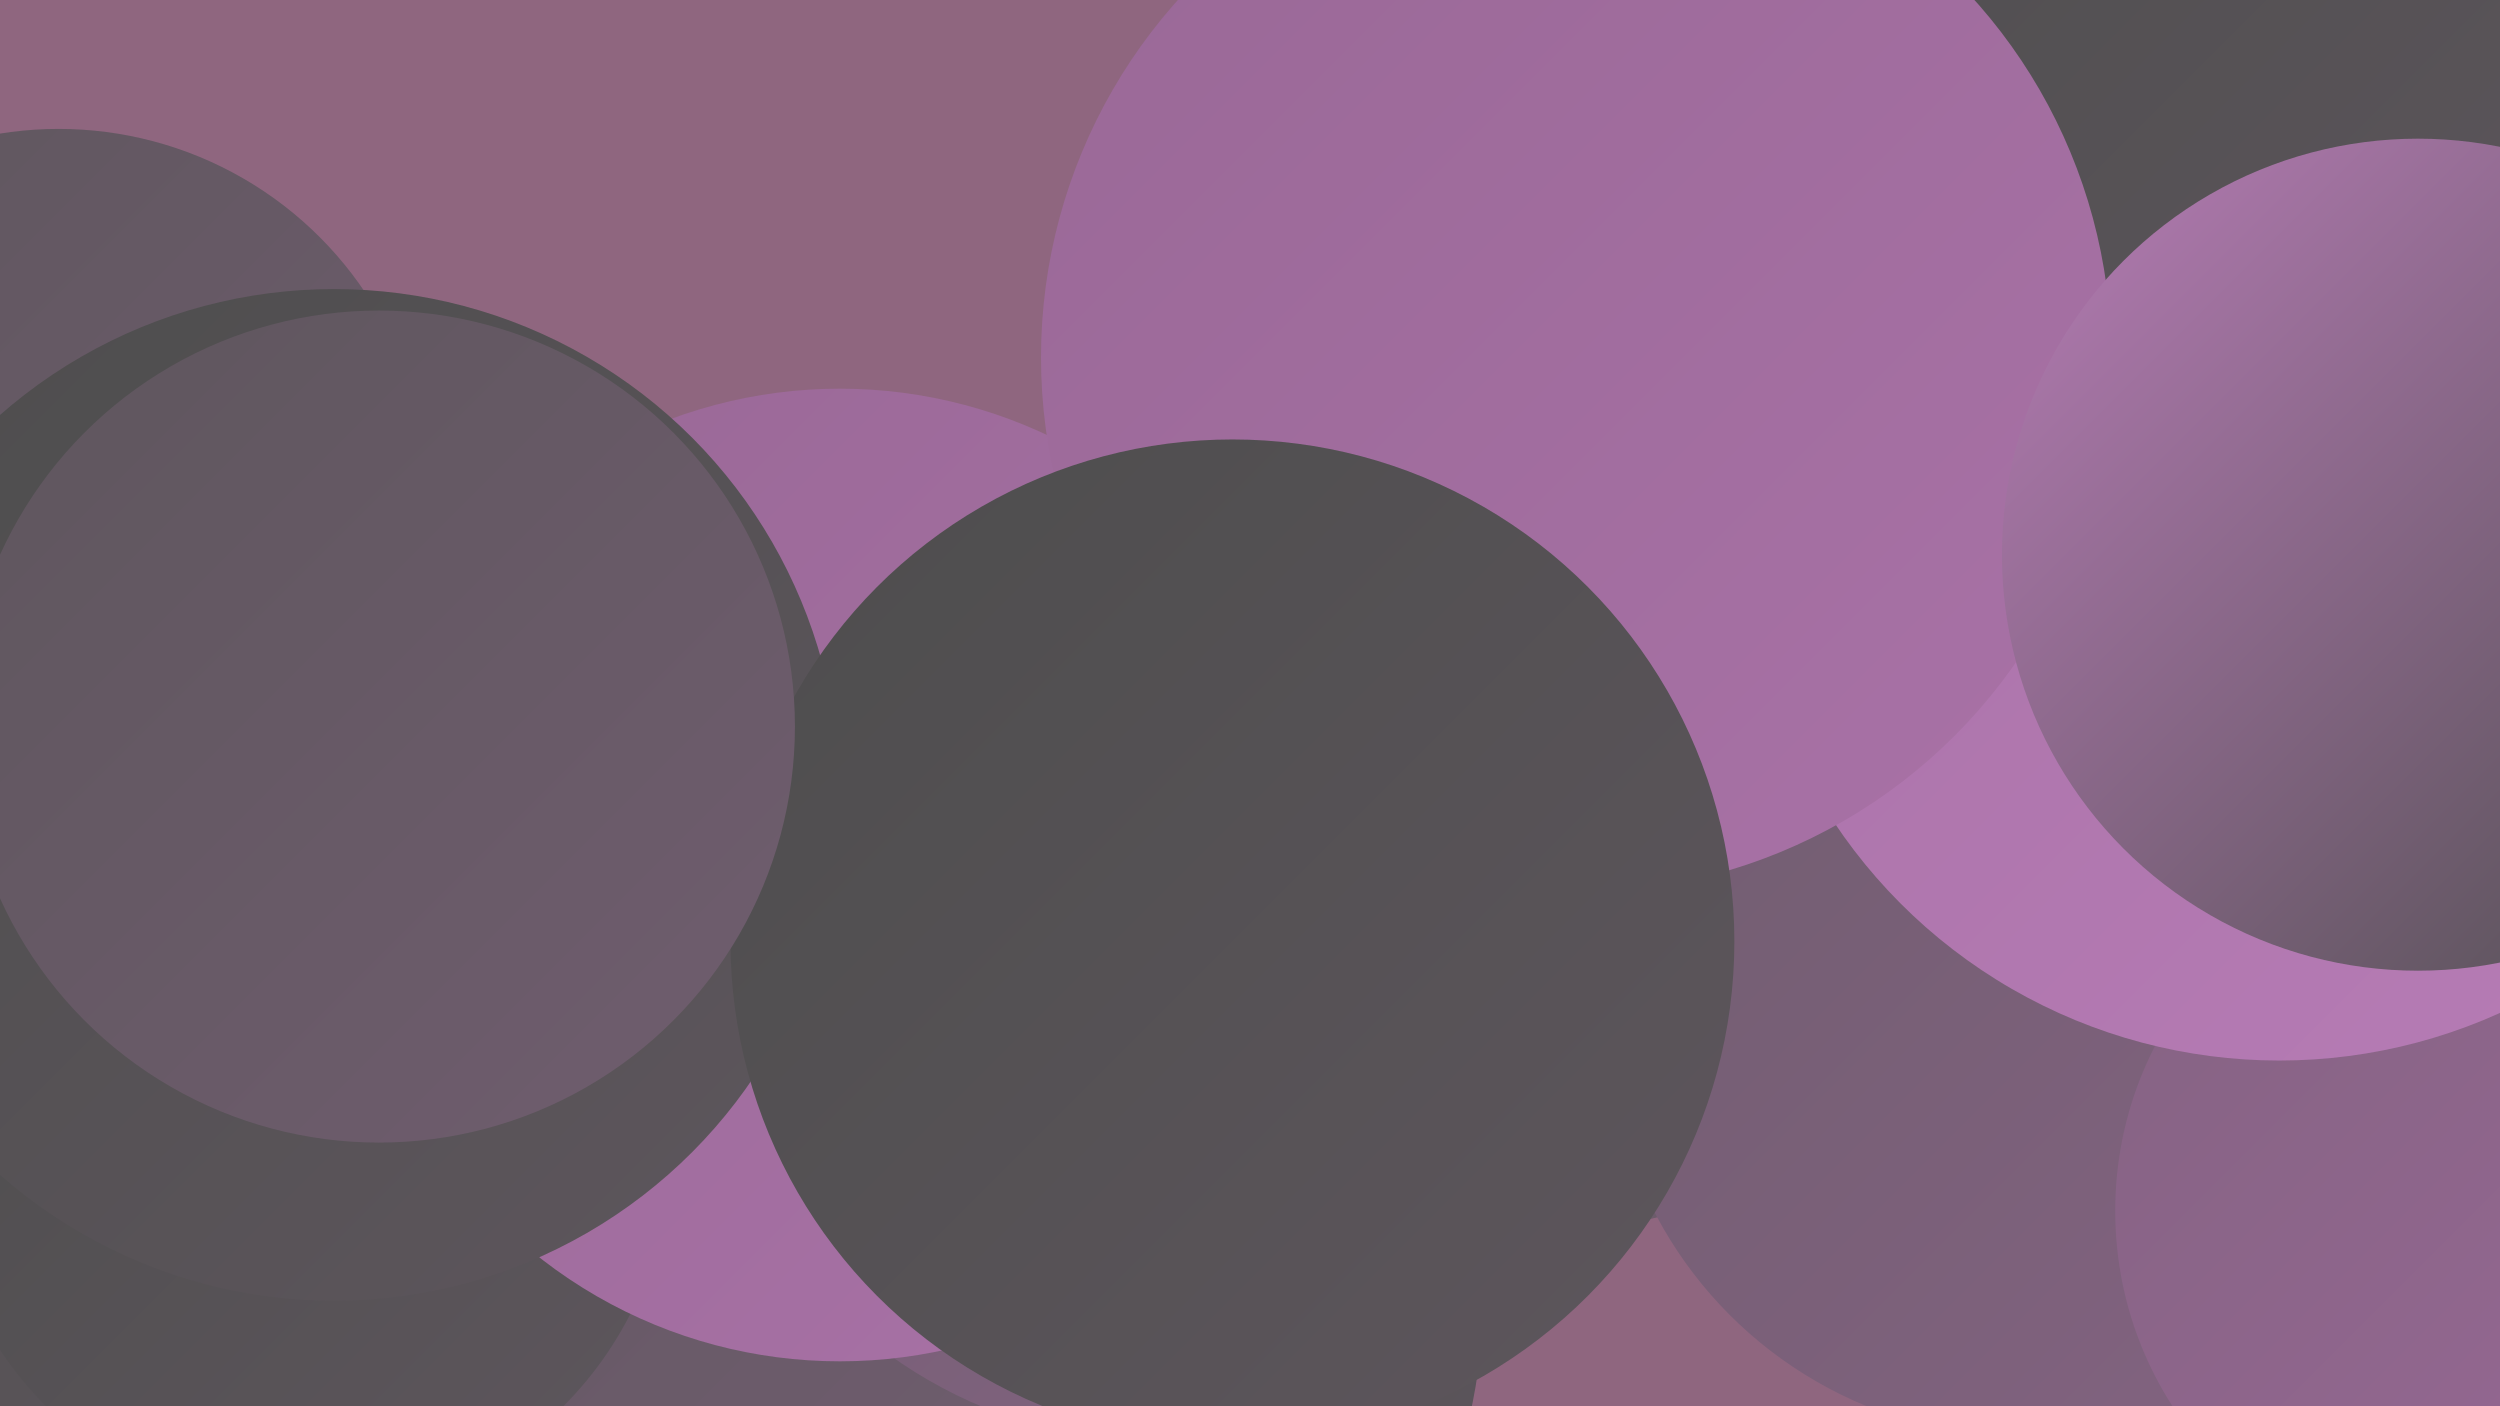 <?xml version="1.0" encoding="UTF-8"?><svg width="1280" height="720" xmlns="http://www.w3.org/2000/svg"><defs><linearGradient id="grad0" x1="0%" y1="0%" x2="100%" y2="100%"><stop offset="0%" style="stop-color:#4d4d4d;stop-opacity:1" /><stop offset="100%" style="stop-color:#5e565d;stop-opacity:1" /></linearGradient><linearGradient id="grad1" x1="0%" y1="0%" x2="100%" y2="100%"><stop offset="0%" style="stop-color:#5e565d;stop-opacity:1" /><stop offset="100%" style="stop-color:#705d6f;stop-opacity:1" /></linearGradient><linearGradient id="grad2" x1="0%" y1="0%" x2="100%" y2="100%"><stop offset="0%" style="stop-color:#705d6f;stop-opacity:1" /><stop offset="100%" style="stop-color:#846382;stop-opacity:1" /></linearGradient><linearGradient id="grad3" x1="0%" y1="0%" x2="100%" y2="100%"><stop offset="0%" style="stop-color:#846382;stop-opacity:1" /><stop offset="100%" style="stop-color:#996896;stop-opacity:1" /></linearGradient><linearGradient id="grad4" x1="0%" y1="0%" x2="100%" y2="100%"><stop offset="0%" style="stop-color:#996896;stop-opacity:1" /><stop offset="100%" style="stop-color:#a972a7;stop-opacity:1" /></linearGradient><linearGradient id="grad5" x1="0%" y1="0%" x2="100%" y2="100%"><stop offset="0%" style="stop-color:#a972a7;stop-opacity:1" /><stop offset="100%" style="stop-color:#b77cb6;stop-opacity:1" /></linearGradient><linearGradient id="grad6" x1="0%" y1="0%" x2="100%" y2="100%"><stop offset="0%" style="stop-color:#b77cb6;stop-opacity:1" /><stop offset="100%" style="stop-color:#4d4d4d;stop-opacity:1" /></linearGradient></defs><rect width="1280" height="720" fill="#8f667f" /><circle cx="506" cy="668" r="253" fill="url(#grad0)" /><circle cx="1253" cy="662" r="242" fill="url(#grad5)" /><circle cx="4" cy="550" r="199" fill="url(#grad0)" /><circle cx="318" cy="543" r="273" fill="url(#grad1)" /><circle cx="596" cy="498" r="241" fill="url(#grad2)" /><circle cx="945" cy="427" r="216" fill="url(#grad4)" /><circle cx="35" cy="537" r="253" fill="url(#grad0)" /><circle cx="784" cy="357" r="274" fill="url(#grad1)" /><circle cx="156" cy="588" r="187" fill="url(#grad0)" /><circle cx="1037" cy="522" r="214" fill="url(#grad2)" /><circle cx="30" cy="255" r="189" fill="url(#grad1)" /><circle cx="1268" cy="620" r="185" fill="url(#grad3)" /><circle cx="1167" cy="269" r="274" fill="url(#grad5)" /><circle cx="430" cy="448" r="249" fill="url(#grad4)" /><circle cx="171" cy="407" r="259" fill="url(#grad0)" /><circle cx="1131" cy="29" r="256" fill="url(#grad0)" /><circle cx="807" cy="183" r="274" fill="url(#grad4)" /><circle cx="631" cy="482" r="257" fill="url(#grad0)" /><circle cx="194" cy="372" r="213" fill="url(#grad1)" /><circle cx="1238" cy="284" r="213" fill="url(#grad6)" /></svg>